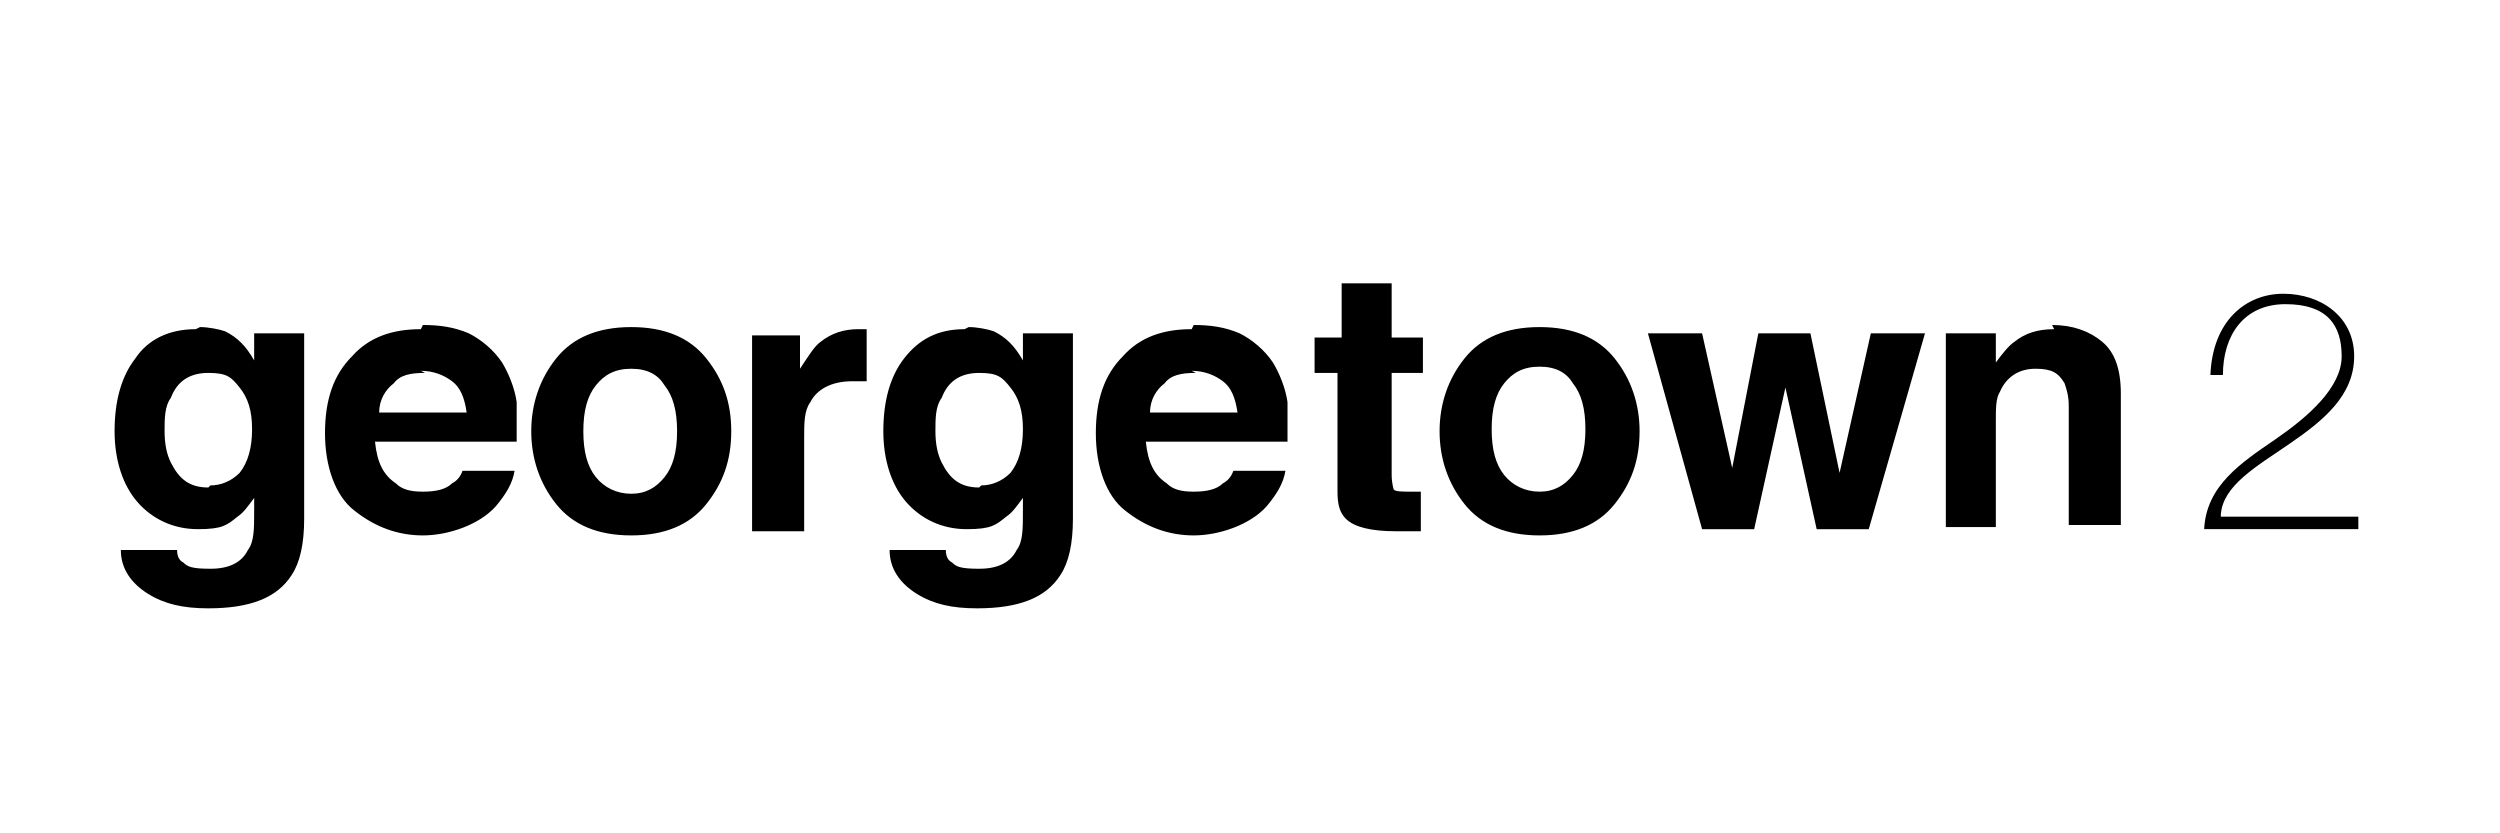 <?xml version="1.0" encoding="UTF-8"?> <svg xmlns="http://www.w3.org/2000/svg" id="Layer_1" version="1.1" viewBox="0 0 120 40"><path d="M98.6,15.8c-.8,0-1.4.2-1.9.6-.3.2-.6.6-.9,1v-1.4h-2.4v9.3h2.4v-5.1c0-.6,0-1.1.2-1.4.3-.7.9-1.1,1.7-1.1s1.1.2,1.4.7c.1.3.2.6.2,1.1v5.7h2.5v-6.3c0-1.2-.3-2-.9-2.5-.6-.5-1.4-.8-2.4-.8M83.2,22.7l-1.5-6.7h-2.6l2.6,9.4h2.5l1.5-6.8,1.5,6.8h2.5l2.7-9.4h-2.6l-1.5,6.7-1.4-6.7h-2.5l-1.3,6.7ZM78.7,20.7c0-1.3-.4-2.5-1.2-3.5-.8-1-2-1.5-3.6-1.5s-2.8.5-3.6,1.5c-.8,1-1.2,2.2-1.2,3.5s.4,2.5,1.2,3.5c.8,1,2,1.5,3.6,1.5s2.8-.5,3.6-1.5c.8-1,1.2-2.1,1.2-3.5M73.9,23.6c-.7,0-1.3-.3-1.7-.8-.4-.5-.6-1.2-.6-2.2s.2-1.7.6-2.2c.4-.5.9-.8,1.7-.8s1.3.3,1.6.8c.4.5.6,1.2.6,2.2s-.2,1.7-.6,2.2c-.4.5-.9.8-1.6.8M64.2,17.8v5.8c0,.6.1,1,.4,1.3.4.4,1.2.6,2.4.6h1.2v-1.9c0,0-.2,0-.2,0,0,0-.2,0-.2,0-.5,0-.8,0-.9-.1,0,0-.1-.3-.1-.7v-4.9h1.5v-1.7h-1.5v-2.6h-2.4v2.6h-1.3v1.7h1.3Z"></path><path d="M57.2,15.8c-1.4,0-2.5.4-3.3,1.3-.9.9-1.3,2.1-1.3,3.7s.5,3,1.4,3.7c1,.8,2.1,1.2,3.3,1.2s2.7-.5,3.5-1.4c.5-.6.8-1.1.9-1.7h-2.5c-.1.3-.3.5-.5.6-.3.3-.8.4-1.4.4s-1-.1-1.3-.4c-.6-.4-.9-1-1-2h6.8c0-.8,0-1.4,0-1.9-.1-.7-.4-1.4-.7-1.9-.4-.6-1-1.1-1.6-1.4-.7-.3-1.4-.4-2.2-.4M57.2,17.8c.6,0,1.1.2,1.5.5.4.3.6.8.7,1.5h-4.2c0-.6.3-1.1.7-1.4.3-.4.8-.5,1.5-.5M46.3,15.8c-1.3,0-2.2.5-2.9,1.4-.7.9-1,2.1-1,3.5s.4,2.6,1.1,3.4c.7.8,1.7,1.3,2.9,1.3s1.4-.2,1.9-.6c.3-.2.5-.5.8-.9v.6c0,.9,0,1.5-.3,1.9-.3.6-.9.9-1.8.9s-1.1-.1-1.3-.3c-.2-.1-.3-.3-.3-.6h-2.7c0,.9.5,1.6,1.3,2.1.8.5,1.7.7,2.9.7,2,0,3.3-.5,4-1.6.4-.6.6-1.5.6-2.7v-8.9h-2.4v1.3c-.4-.7-.8-1.1-1.4-1.4-.3-.1-.8-.2-1.2-.2M47,23.4c-.9,0-1.4-.4-1.8-1.2-.2-.4-.3-.9-.3-1.5s0-1.2.3-1.6c.3-.8.9-1.2,1.8-1.2s1.1.2,1.5.7c.4.5.6,1.1.6,2s-.2,1.6-.6,2.1c-.4.4-.9.6-1.4.6M41.2,15.8c-.7,0-1.3.2-1.8.6-.3.2-.6.7-1,1.3v-1.6h-2.3v9.4h2.5v-4.5c0-.7,0-1.3.3-1.7.3-.6,1-1,2-1s.2,0,.3,0c.1,0,.3,0,.4,0v-2.5c-.1,0-.2,0-.2,0,0,0,0,0-.1,0M35.1,20.7c0-1.4-.4-2.5-1.2-3.5-.8-1-2-1.5-3.6-1.5s-2.8.5-3.6,1.5c-.8,1-1.2,2.2-1.2,3.5s.4,2.5,1.2,3.5c.8,1,2,1.5,3.6,1.5s2.8-.5,3.6-1.5c.8-1,1.2-2.1,1.2-3.5M30.3,23.7c-.7,0-1.3-.3-1.7-.8-.4-.5-.6-1.2-.6-2.2s.2-1.7.6-2.2c.4-.5.9-.8,1.7-.8s1.3.3,1.6.8c.4.5.6,1.2.6,2.2s-.2,1.7-.6,2.2c-.4.5-.9.8-1.6.8M20.2,15.8c-1.4,0-2.5.4-3.3,1.3-.9.9-1.3,2.1-1.3,3.7s.5,3,1.4,3.7c1,.8,2.1,1.2,3.3,1.2s2.7-.5,3.5-1.4c.5-.6.8-1.1.9-1.7h-2.5c-.1.3-.3.5-.5.6-.3.3-.8.4-1.4.4s-1-.1-1.3-.4c-.6-.4-.9-1-1-2h6.8c0-.8,0-1.4,0-1.9-.1-.7-.4-1.4-.7-1.9-.4-.6-1-1.1-1.6-1.4-.7-.3-1.4-.4-2.2-.4M20.2,17.8c.6,0,1.1.2,1.5.5.4.3.6.8.7,1.5h-4.2c0-.6.3-1.1.7-1.4.3-.4.8-.5,1.5-.5M9.4,15.8c-1.3,0-2.3.5-2.9,1.4-.7.9-1,2.1-1,3.5s.4,2.6,1.1,3.4c.7.8,1.7,1.3,2.9,1.3s1.4-.2,1.9-.6c.3-.2.5-.5.8-.9v.6c0,.9,0,1.5-.3,1.9-.3.6-.9.9-1.8.9s-1.1-.1-1.3-.3c-.2-.1-.3-.3-.3-.6h-2.7c0,.9.5,1.6,1.3,2.1.8.5,1.7.7,2.9.7,2,0,3.3-.5,4-1.6.4-.6.6-1.5.6-2.7v-8.9h-2.4v1.3c-.4-.7-.8-1.1-1.4-1.4-.3-.1-.8-.2-1.2-.2M10,23.4c-.9,0-1.4-.4-1.8-1.2-.2-.4-.3-.9-.3-1.5s0-1.2.3-1.6c.3-.8.9-1.2,1.8-1.2s1.1.2,1.5.7c.4.5.6,1.1.6,2s-.2,1.6-.6,2.1c-.4.4-.9.6-1.4.6"></path><path d="M106.6,24.7c.1-1.4,1.7-2.3,3.3-3.4,1.6-1.1,3.1-2.3,3.1-4.2s-1.6-3-3.4-3-3.4,1.3-3.5,3.9h.6c0-1.9,1-3.4,3-3.4s2.7,1,2.7,2.5-1.6,2.9-3.2,4c-1.6,1.1-3.3,2.2-3.4,4.3h7.4v-.6h-6.6Z"></path></svg> 